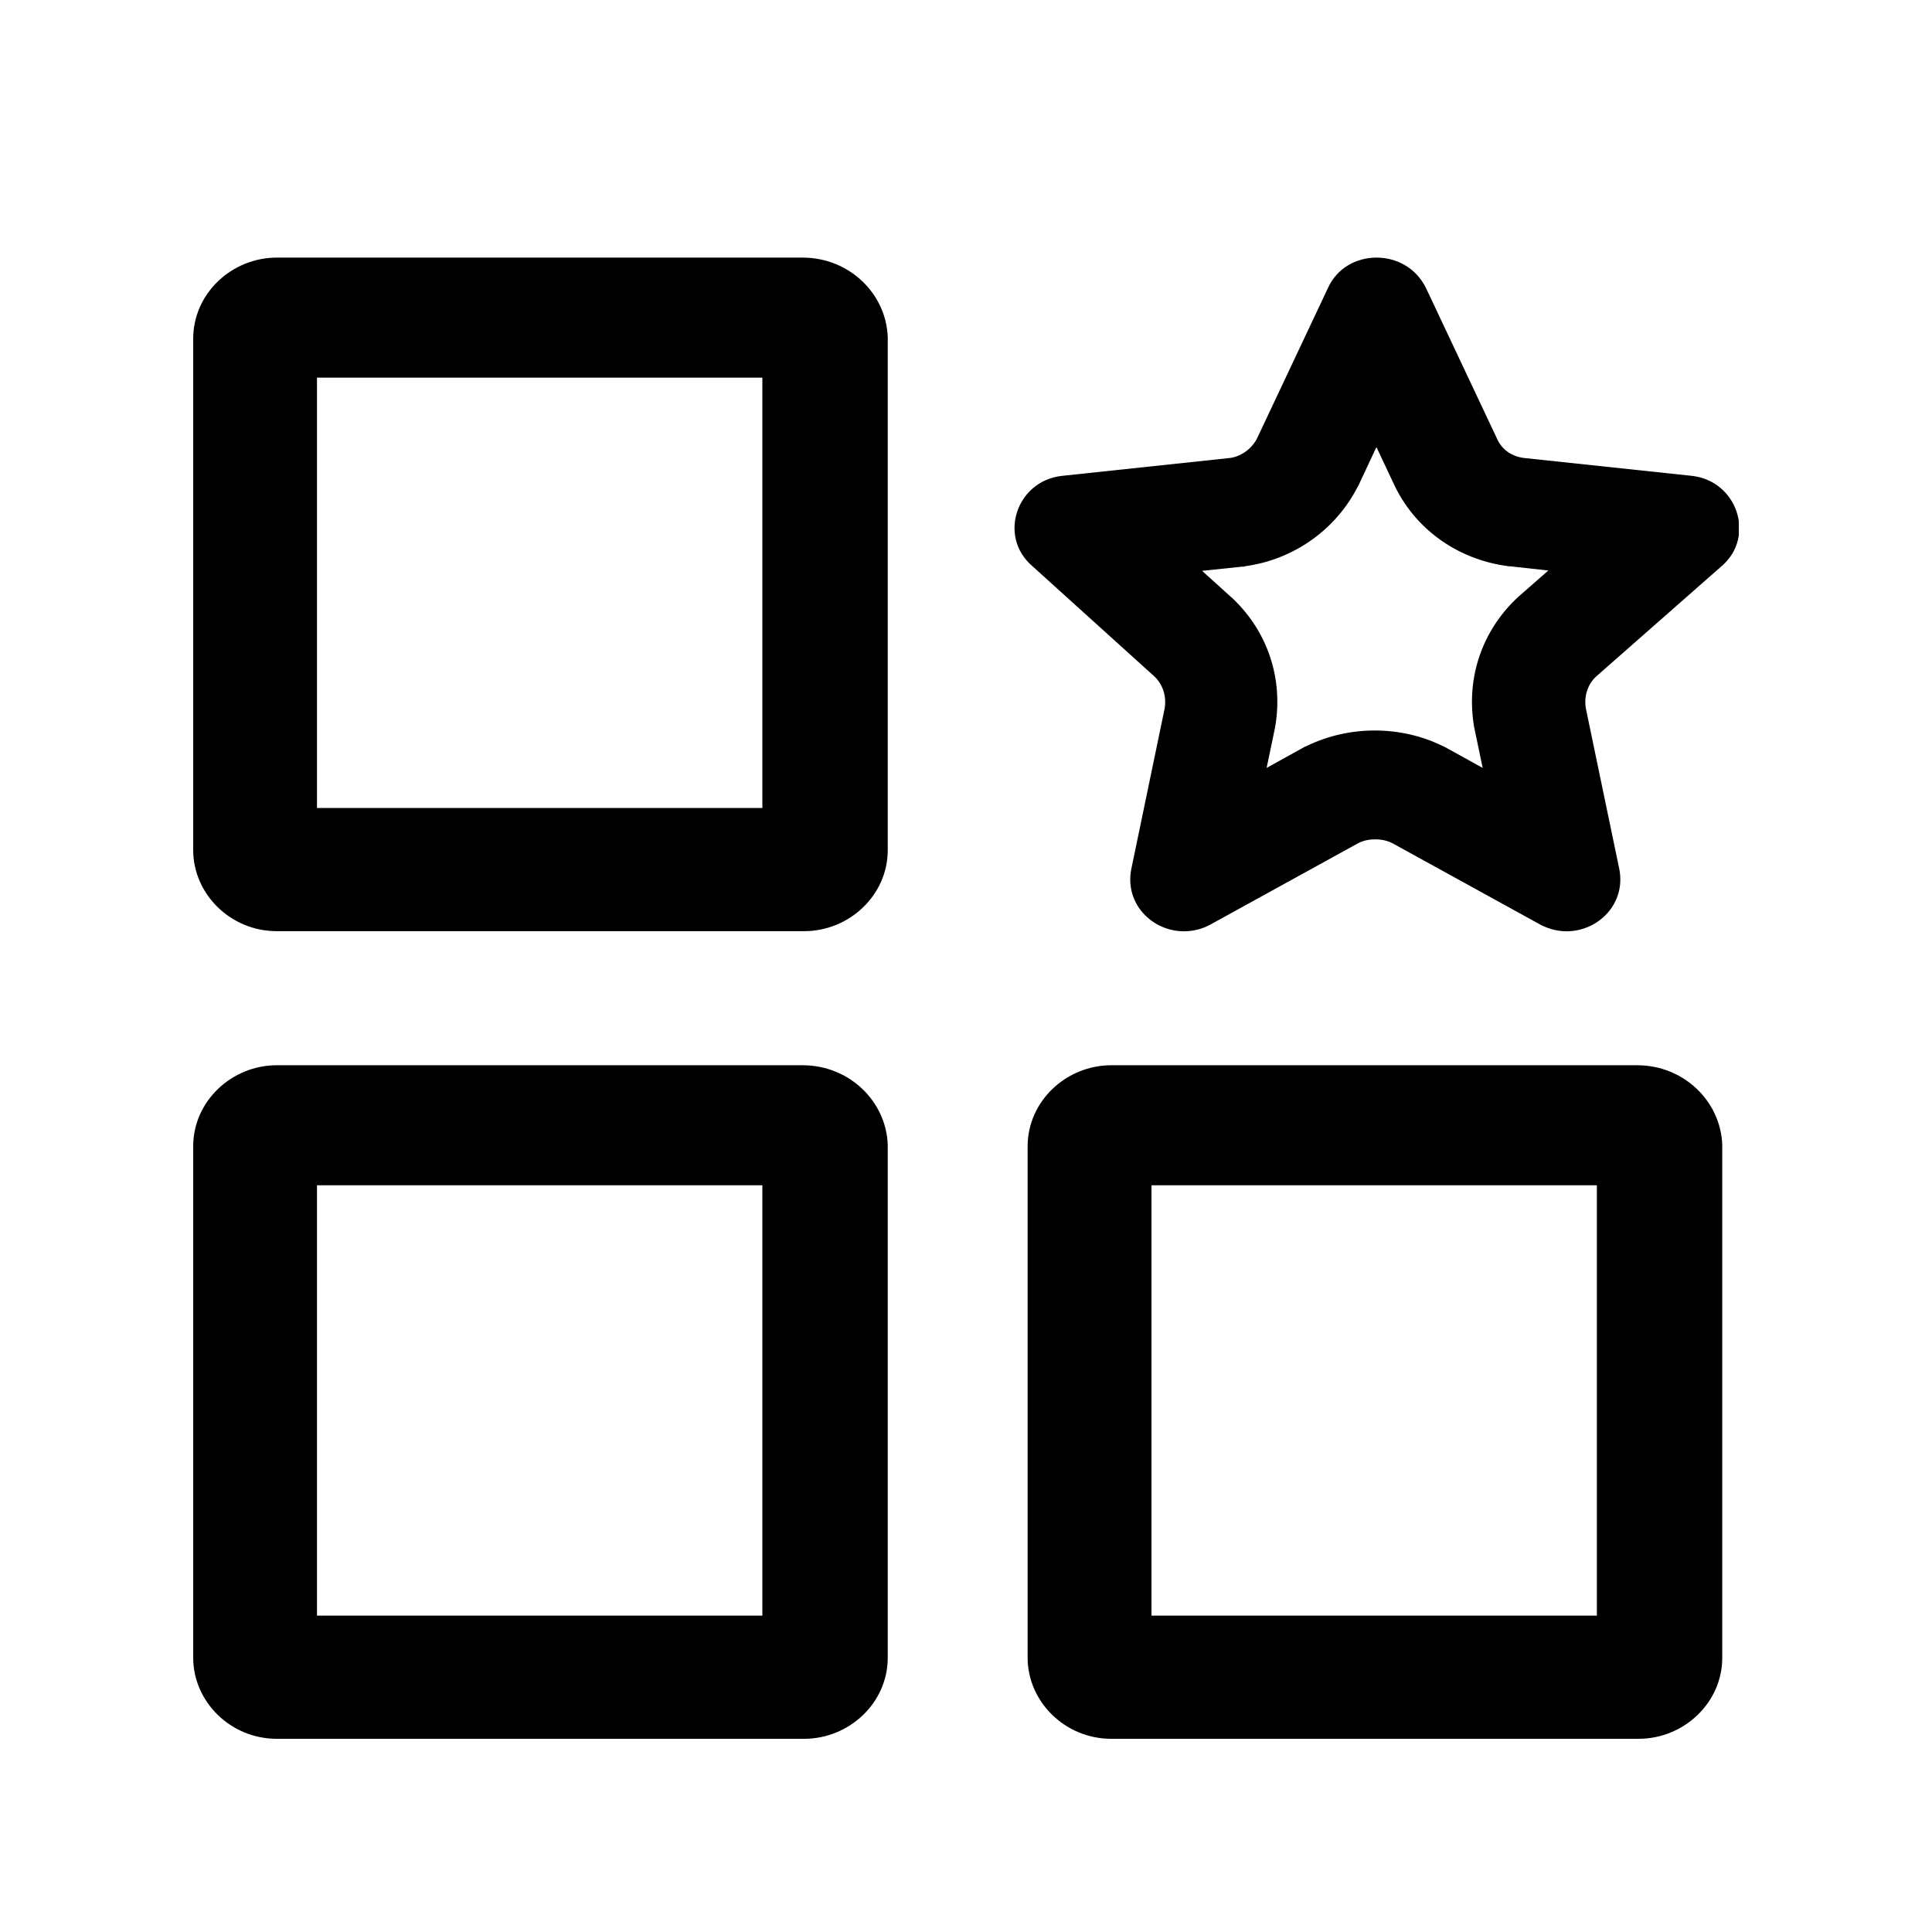 <svg width="30" height="30" viewBox="0 0 30 30" fill="none" xmlns="http://www.w3.org/2000/svg">
<g clip-path="url(#clip0_2046_1369)">
<path d="M21.375 6.946L21.635 7.498C21.954 8.198 22.611 8.68 23.4 8.789L23.427 8.794H23.455L24.042 8.859L23.595 9.251L23.562 9.28L23.532 9.309C23.013 9.813 22.776 10.513 22.881 11.229L22.888 11.278L22.898 11.326L23.023 11.924L22.471 11.619L22.431 11.597L22.389 11.578C22.069 11.423 21.71 11.343 21.345 11.343C20.981 11.343 20.621 11.425 20.302 11.578L20.259 11.597L20.219 11.619L19.668 11.924L19.793 11.326L19.802 11.278L19.81 11.229C19.915 10.513 19.678 9.813 19.158 9.309L19.136 9.288L19.113 9.268L18.666 8.864L19.288 8.799H19.316L19.343 8.791C20.087 8.687 20.736 8.23 21.078 7.566L21.093 7.54L21.106 7.513L21.37 6.949M21.375 4C21.068 4 20.761 4.157 20.619 4.475L19.52 6.806C19.443 6.959 19.286 7.084 19.103 7.111L16.492 7.389C15.785 7.465 15.498 8.326 16.023 8.784L17.93 10.508C18.06 10.634 18.112 10.813 18.087 10.99L17.566 13.498C17.463 14.035 17.892 14.461 18.384 14.461C18.519 14.461 18.659 14.43 18.794 14.357L21.093 13.091C21.171 13.052 21.263 13.033 21.355 13.033C21.448 13.033 21.538 13.052 21.617 13.091L23.917 14.357C24.052 14.428 24.192 14.461 24.326 14.461C24.818 14.461 25.248 14.033 25.145 13.498L24.623 10.99C24.598 10.813 24.648 10.634 24.781 10.508L26.741 8.784C27.262 8.329 26.975 7.467 26.271 7.389L23.66 7.111C23.477 7.087 23.32 6.985 23.243 6.806L22.144 4.475C21.989 4.157 21.682 4 21.375 4Z" fill="black"/>
<path d="M12.462 4H4.298C3.599 4 3 4.557 3 5.259V13.2C3 13.878 3.574 14.459 4.298 14.459H12.487C13.186 14.459 13.785 13.902 13.785 13.2V5.235C13.76 4.557 13.186 4 12.462 4ZM11.838 12.546H4.922V5.864H11.838V12.546Z" fill="black"/>
<path d="M12.462 16.541H4.298C3.599 16.541 3 17.098 3 17.8V25.741C3 26.419 3.574 27 4.298 27H12.487C13.186 27 13.785 26.443 13.785 25.741V17.776C13.76 17.098 13.186 16.541 12.462 16.541ZM11.838 25.087H4.922V18.405H11.838V25.087Z" fill="black"/>
<path d="M25.42 16.541H17.256C16.557 16.541 15.957 17.098 15.957 17.8V25.741C15.957 26.419 16.532 27 17.256 27H25.445C26.144 27 26.743 26.443 26.743 25.741V17.776C26.718 17.098 26.144 16.541 25.42 16.541ZM24.796 25.087H17.88V18.405H24.796V25.087Z" fill="black"/>
</g>
<defs>
<clipPath id="clip0_2046_1369">
<rect width="24" height="23" fill="white" transform="translate(3 4)"/>
</clipPath>
</defs>
</svg>
